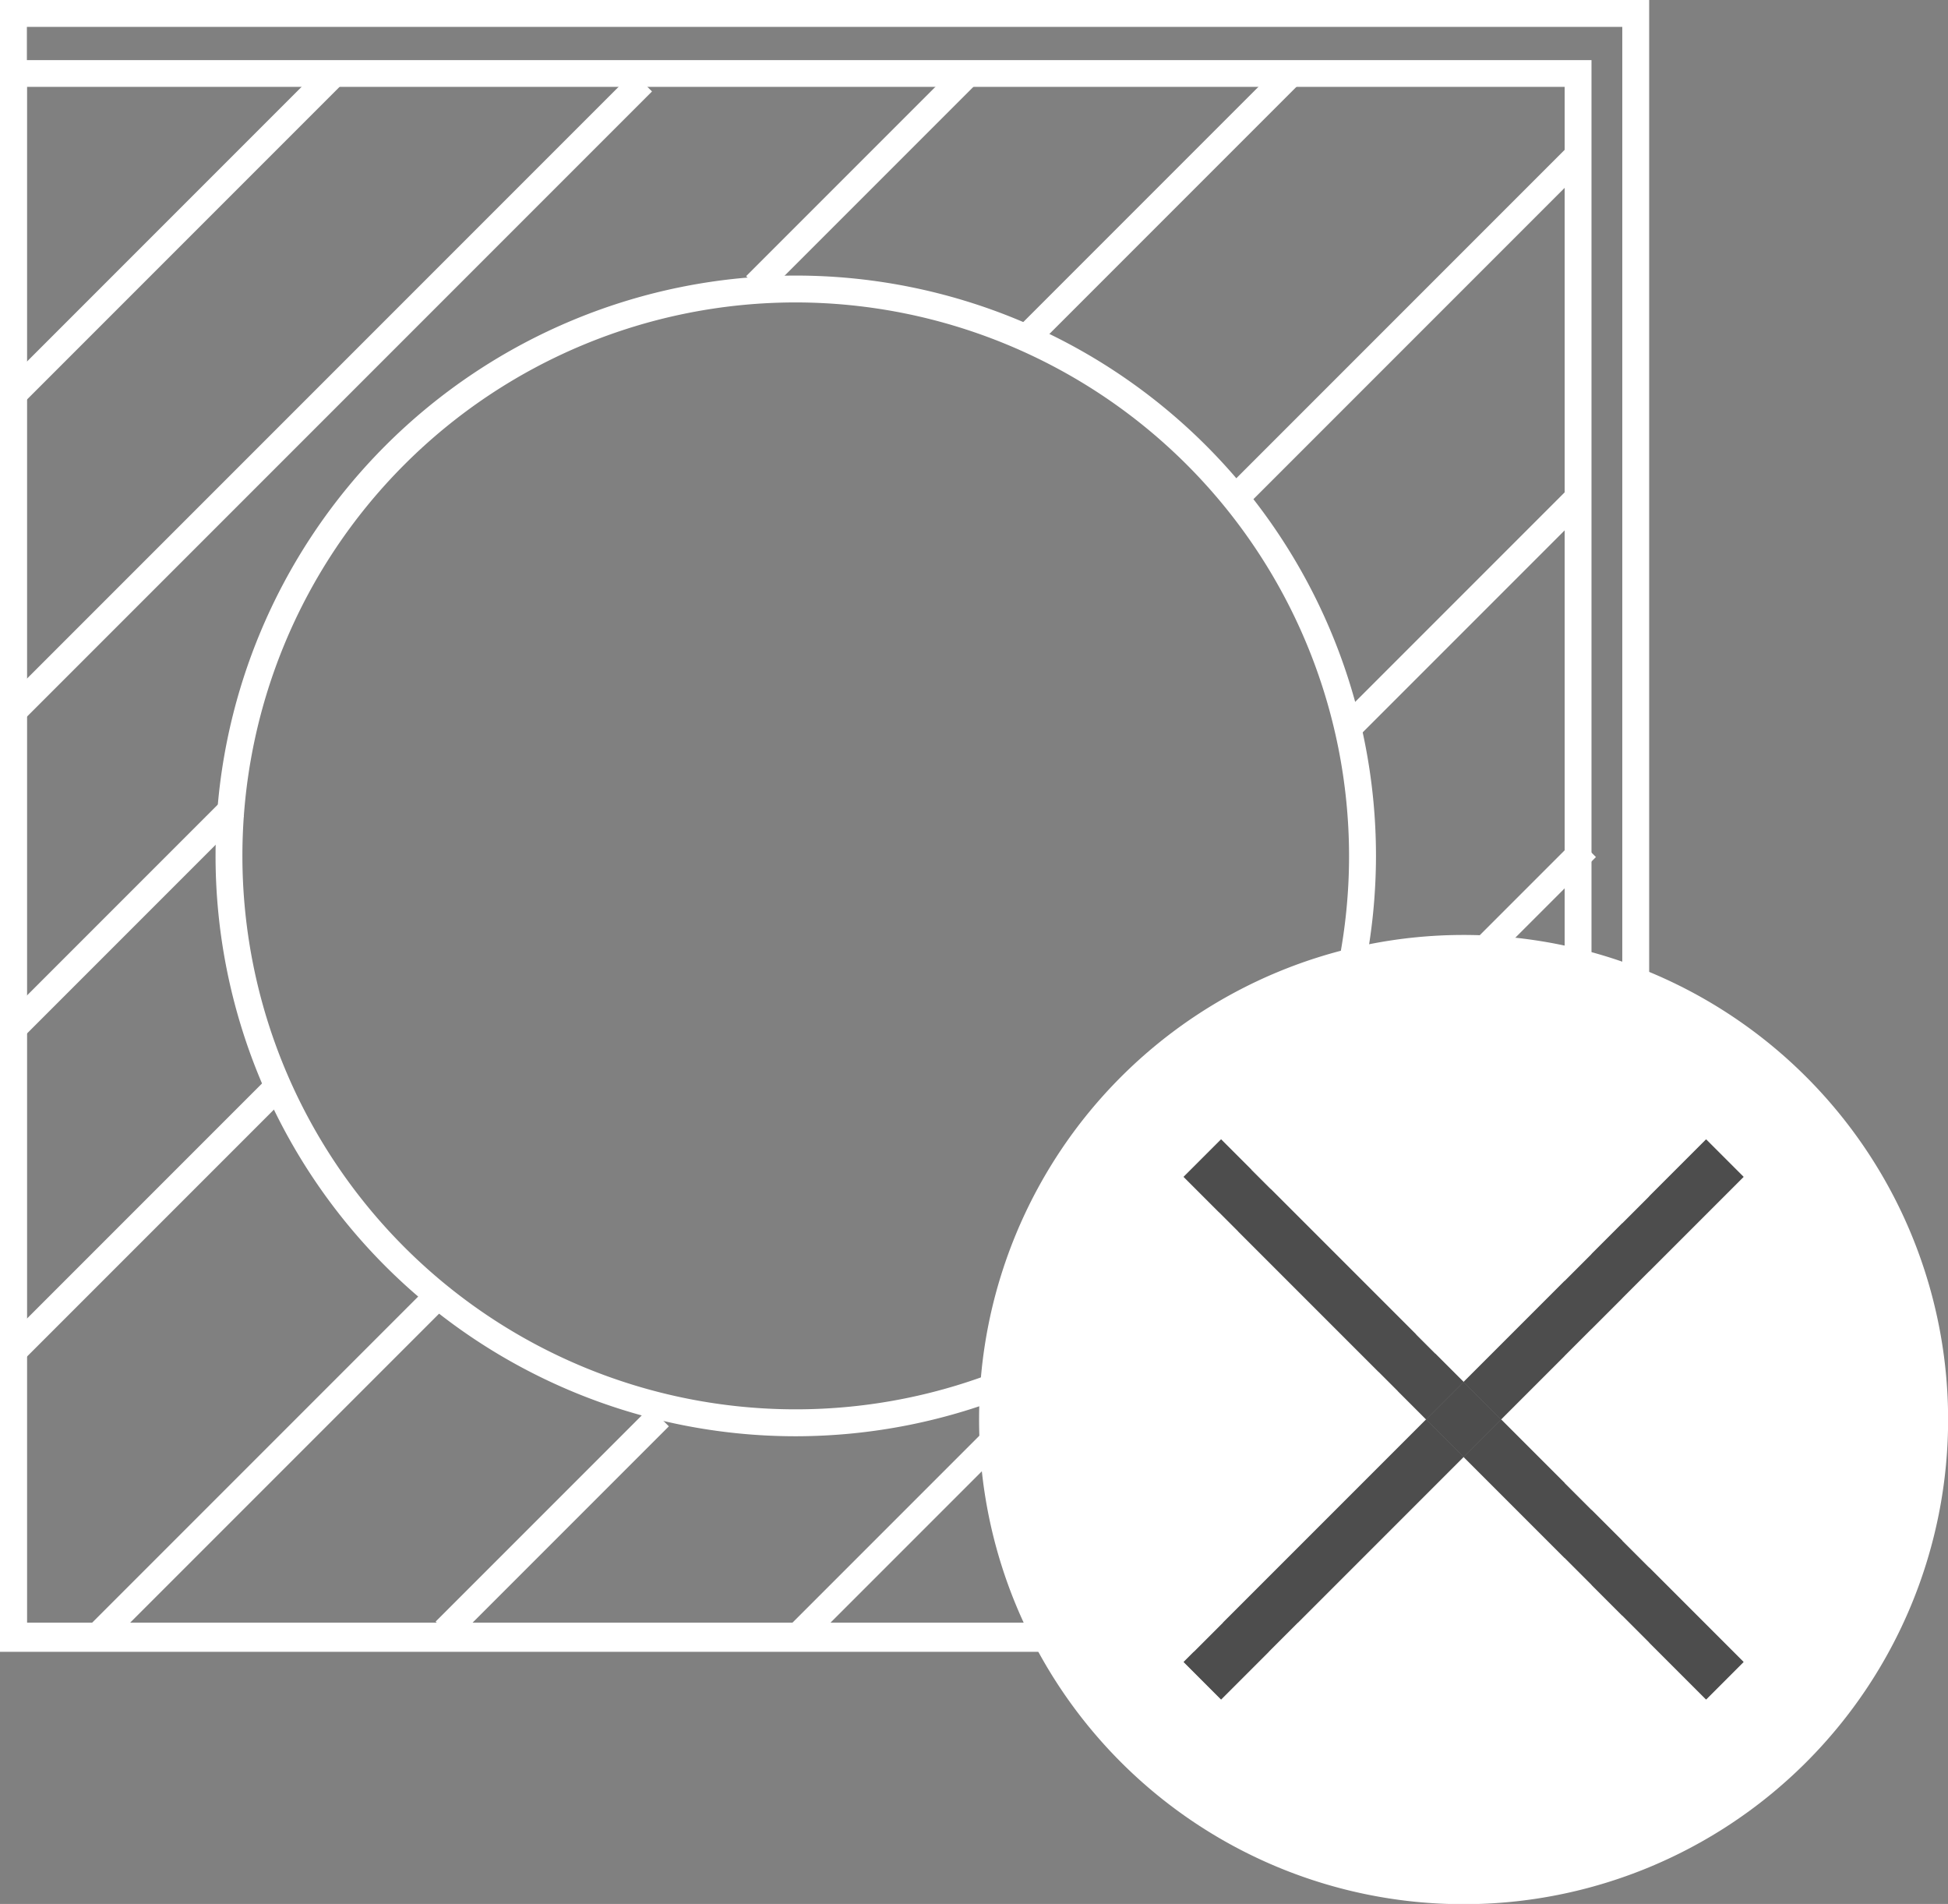 <svg id="Grupo_214" data-name="Grupo 214" xmlns="http://www.w3.org/2000/svg" xmlns:xlink="http://www.w3.org/1999/xlink" width="53.473" height="52.253" viewBox="0 0 53.473 52.253">
  <rect x="0" y="0" width="53.473" height="52.253" fill="#808080" stroke="none"/>
  <defs>
    <clipPath id="clip-path">
      <rect id="Rectángulo_137" data-name="Rectángulo 137" width="53.473" height="52.253" fill="none"/>
    </clipPath>
  </defs>
  <path id="Trazado_99" data-name="Trazado 99" d="M.738,4.134H42.95V46.345H.738ZM0,47.083H43.687V3.4H0Z" transform="translate(0 -1.75)" fill="#fff"/>
  <path id="Trazado_100" data-name="Trazado 100" d="M.738.739H44.532V44.533H.738ZM0,45.271H45.27V0H0Z" transform="translate(0 -0.001)" fill="#fff"/>
  <g id="Grupo_213" data-name="Grupo 213">
    <g id="Grupo_212" data-name="Grupo 212" clip-path="url(#clip-path)">
      <path id="Trazado_101" data-name="Trazado 101" d="M28.136,47.459A15.927,15.927,0,1,1,44.064,31.531,15.945,15.945,0,0,1,28.136,47.459m0-31.117A15.189,15.189,0,1,0,43.325,31.531,15.206,15.206,0,0,0,28.136,16.342" transform="translate(-6.293 -8.042)" fill="#fff"/>
      <rect id="Rectángulo_119" data-name="Rectángulo 119" width="12.299" height="0.738" transform="matrix(0.707, -0.707, 0.707, 0.707, 0.108, 10.554)" fill="#fff"/>
      <rect id="Rectángulo_120" data-name="Rectángulo 120" width="24.424" height="0.738" transform="matrix(0.707, -0.707, 0.707, 0.707, 0.108, 19.256)" fill="#fff"/>
      <rect id="Rectángulo_121" data-name="Rectángulo 121" width="8.49" height="0.738" transform="translate(0.169 27.891) rotate(-45)" fill="#fff"/>
      <rect id="Rectángulo_122" data-name="Rectángulo 122" width="10.147" height="0.738" transform="translate(0.169 36.758) rotate(-45)" fill="#fff"/>
      <rect id="Rectángulo_123" data-name="Rectángulo 123" width="13.075" height="0.738" transform="matrix(0.707, -0.707, 0.707, 0.707, 33.751, 13.311)" fill="#fff"/>
      <rect id="Rectángulo_124" data-name="Rectángulo 124" width="8.316" height="0.738" transform="translate(11.958 44.503) rotate(-45)" fill="#fff"/>
      <rect id="Rectángulo_125" data-name="Rectángulo 125" width="11.889" height="0.738" transform="translate(21.583 44.703) rotate(-45)" fill="#fff"/>
      <rect id="Rectángulo_126" data-name="Rectángulo 126" width="17.018" height="0.738" transform="translate(30.786 44.712) rotate(-45)" fill="#fff"/>
      <rect id="Rectángulo_127" data-name="Rectángulo 127" width="8.246" height="0.738" transform="matrix(0.707, -0.707, 0.707, 0.707, 20.481, 7.579)" fill="#fff"/>
      <rect id="Rectángulo_128" data-name="Rectángulo 128" width="10.301" height="0.738" transform="matrix(0.707, -0.707, 0.707, 0.707, 27.85, 9.077)" fill="#fff"/>
      <rect id="Rectángulo_129" data-name="Rectángulo 129" width="13.123" height="0.738" transform="translate(2.422 44.64) rotate(-45)" fill="#fff"/>
      <rect id="Rectángulo_130" data-name="Rectángulo 130" width="8.889" height="0.738" transform="matrix(0.707, -0.707, 0.707, 0.707, 36.772, 19.69)" fill="#fff"/>
      <rect id="Rectángulo_131" data-name="Rectángulo 131" width="11.701" height="0.738" transform="translate(35.013 31.273) rotate(-45)" fill="#fff"/>
      <path id="Trazado_102" data-name="Trazado 102" d="M68.763,52.949a13.3,13.3,0,1,0,13.3,13.3,13.3,13.3,0,0,0-13.3-13.3M76.448,72.9,75.42,73.931l-6.657-6.657-6.657,6.657L61.078,72.9l6.657-6.657-6.657-6.657,1.028-1.028,6.657,6.657,6.657-6.657,1.028,1.028-6.657,6.657Z" transform="translate(-28.587 -27.29)" fill="#fff"/>
      <rect id="Rectángulo_132" data-name="Rectángulo 132" width="1.454" height="9.414" transform="translate(32.491 32.299) rotate(-45)" fill="#4d4d4d"/>
      <rect id="Rectángulo_133" data-name="Rectángulo 133" width="1.454" height="9.414" transform="translate(40.176 39.984) rotate(-45)" fill="#4d4d4d"/>
      <rect id="Rectángulo_134" data-name="Rectángulo 134" width="9.414" height="1.454" transform="translate(32.491 45.613) rotate(-45)" fill="#4d4d4d"/>
      <rect id="Rectángulo_135" data-name="Rectángulo 135" width="9.414" height="1.454" transform="translate(40.176 37.928) rotate(-45)" fill="#4d4d4d"/>
      <rect id="Rectángulo_136" data-name="Rectángulo 136" width="1.454" height="1.454" transform="translate(39.148 38.956) rotate(-45)" fill="#4d4d4d"/>
    </g>
  </g>
</svg>
